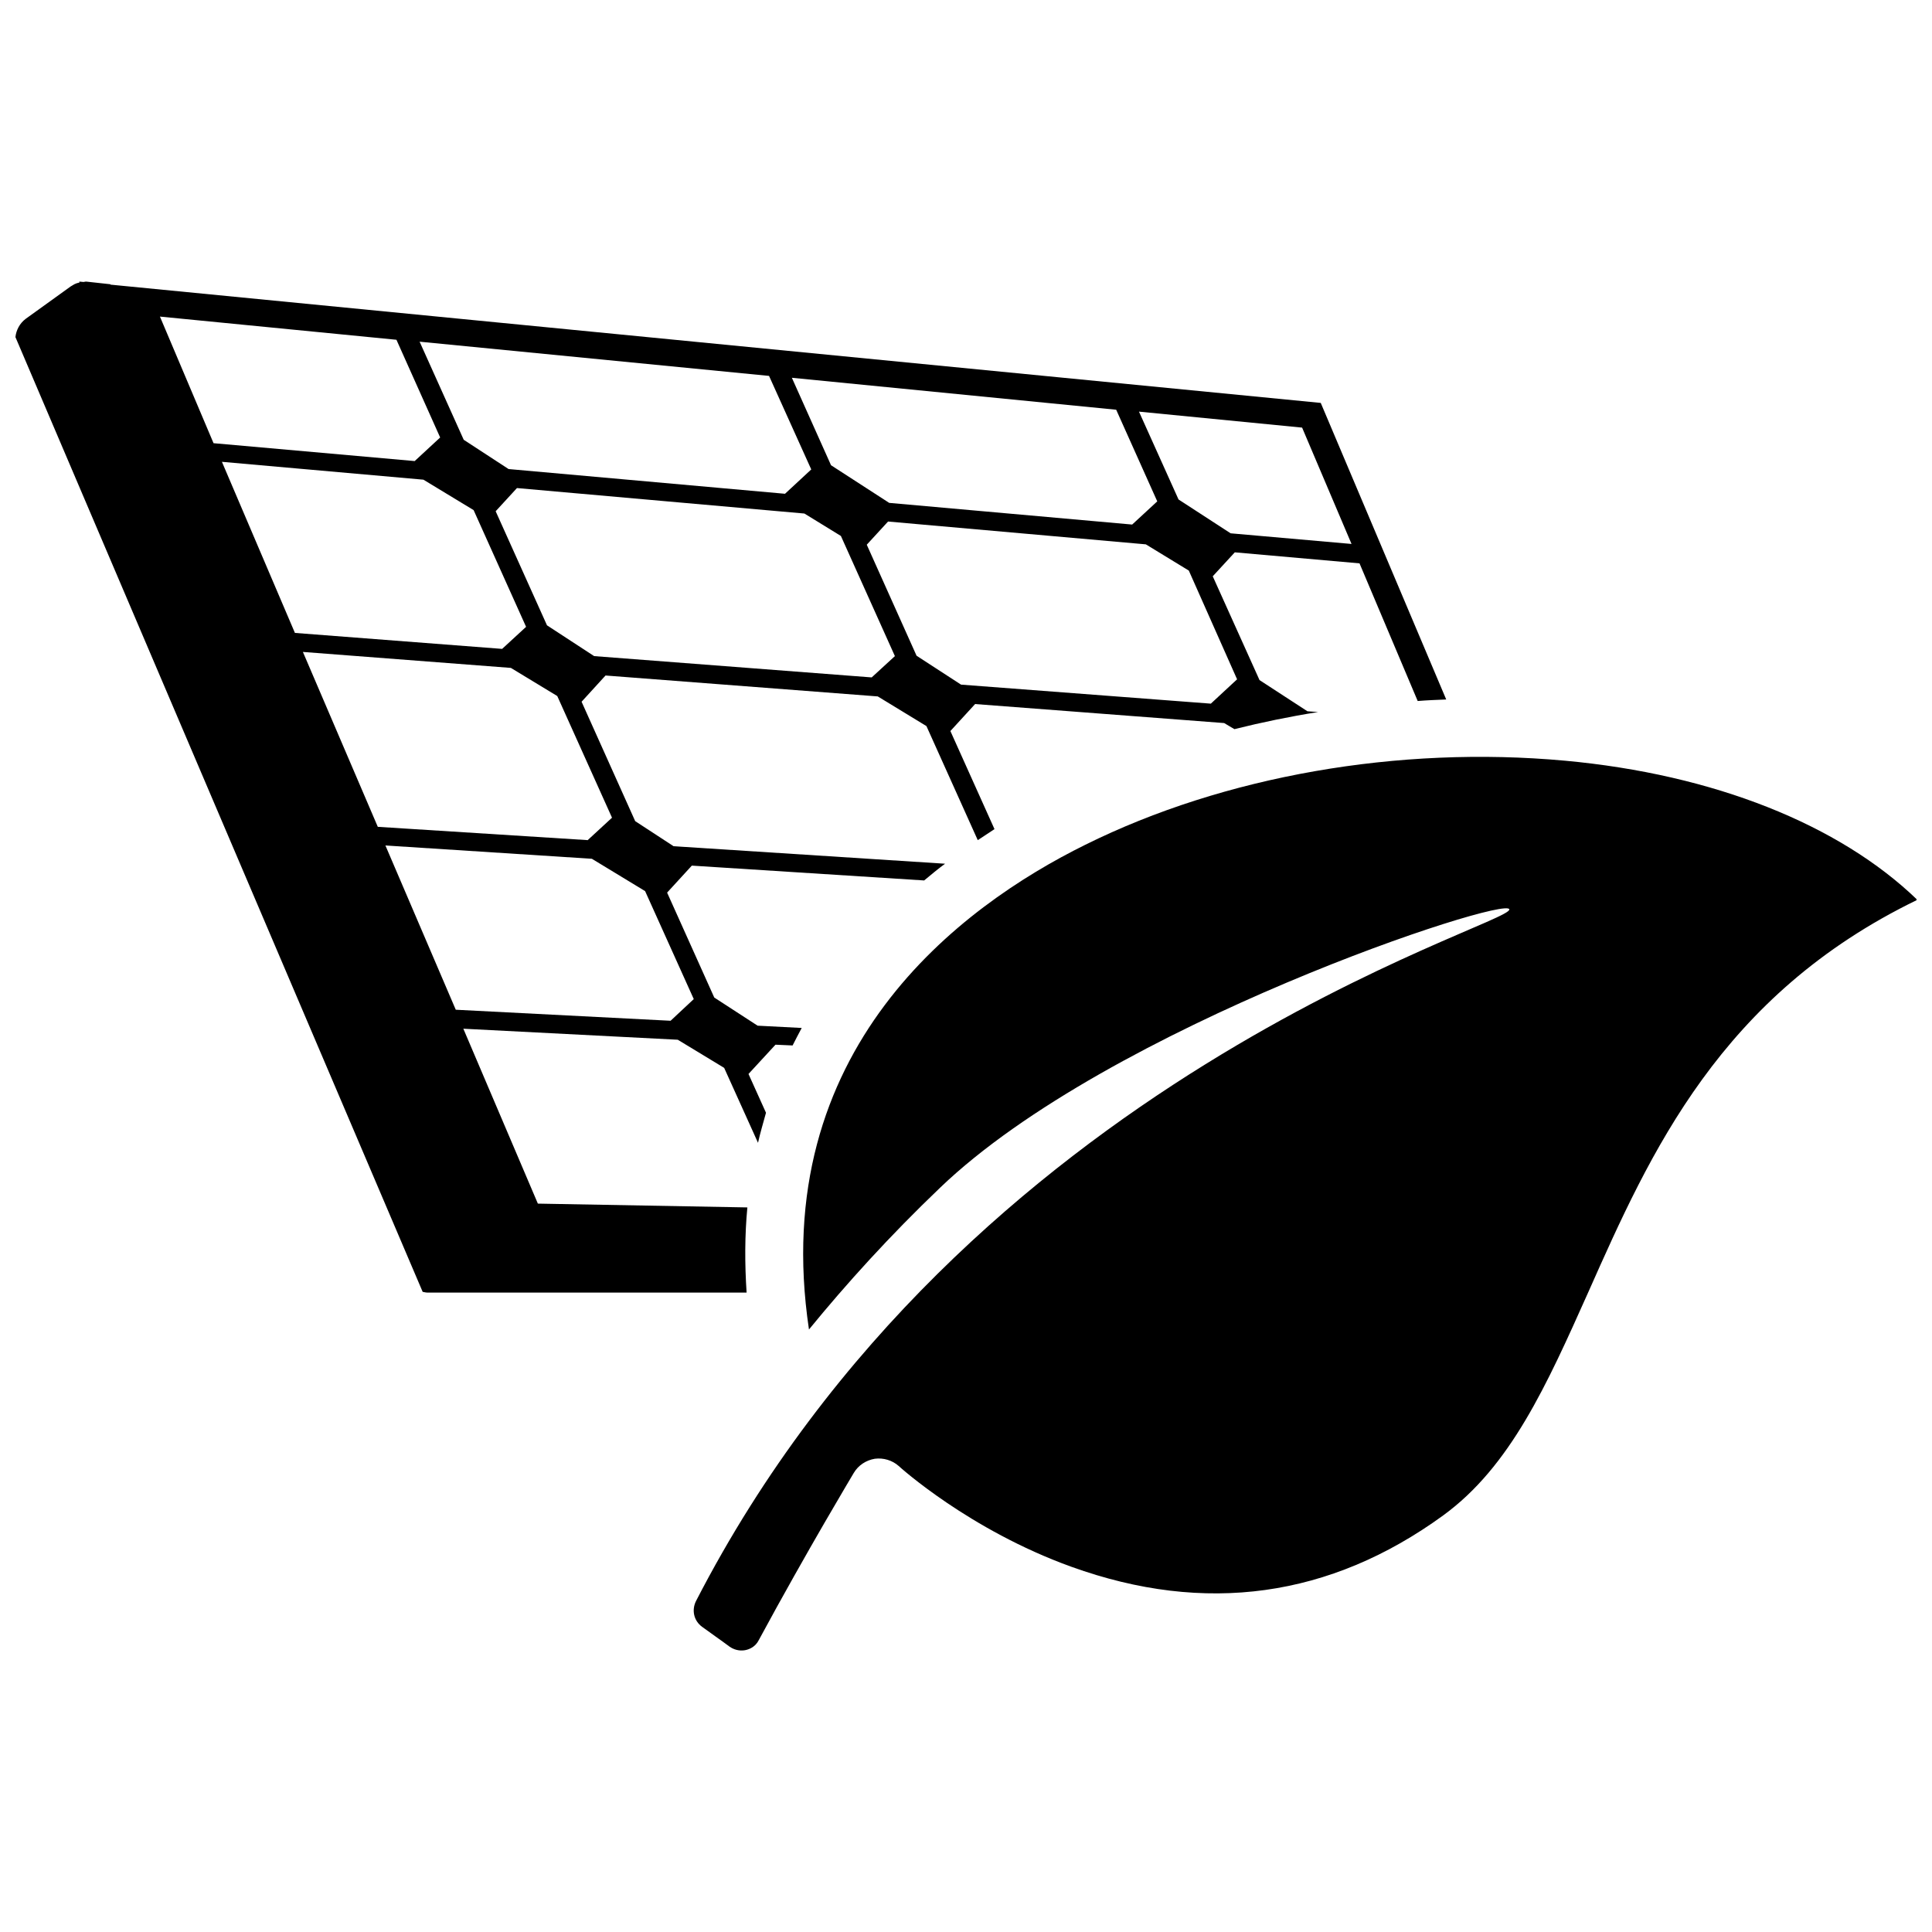 <?xml version="1.0" encoding="UTF-8"?>
<!-- Uploaded to: SVG Repo, www.svgrepo.com, Generator: SVG Repo Mixer Tools -->
<svg width="800px" height="800px" version="1.1" viewBox="144 144 512 512" xmlns="http://www.w3.org/2000/svg">
 <defs>
  <clipPath id="b">
   <path d="m148.09 218h379.91v269h-379.91z"/>
  </clipPath>
  <clipPath id="a">
   <path d="m327 344h324.9v238h-324.9z"/>
  </clipPath>
 </defs>
 <g>
  <g clip-path="url(#b)">
   <path d="m342.06 463.98-55.52-1.008-19.75-46.352 56.828 2.922 12.293 7.457 8.969 19.852c0.605-2.719 1.41-5.34 2.117-7.961l-4.637-10.277 7.152-7.758 4.535 0.203c0.805-1.613 1.613-3.125 2.418-4.637l-11.688-0.605-11.488-7.457-12.496-27.809 6.551-7.152 61.566 3.93c1.812-1.512 3.629-3.023 5.543-4.434l-71.945-4.637-10.176-6.648-14.207-31.641 6.348-6.953 72.145 5.543 12.898 7.859 13.602 30.23c1.512-1.008 2.922-1.914 4.434-2.922l-11.688-25.996 6.551-7.152 66 5.039 2.719 1.613c7.254-1.812 14.609-3.324 22.168-4.535l-2.82-0.203-12.695-8.262-12.395-27.508 5.844-6.348 33.051 2.922 15.418 36.477c2.519-0.203 5.039-0.301 7.559-0.402l-33.25-78.594-320.73-31.344v-0.102l-6.449-0.707h-0.102c-0.203 0-0.402 0.102-0.605 0.102l-1.109-0.102v0.301h-0.203c-0.402 0.102-0.707 0.203-1.109 0.402-0.203 0.102-0.301 0.203-0.504 0.301-0.203 0.102-0.301 0.203-0.504 0.301l-11.891 8.566c-1.613 1.211-2.519 3.023-2.719 4.836l107.92 253.02c0.504 0.102 0.906 0.203 1.41 0.203h84.438c-0.5-7.66-0.5-15.215 0.203-22.574zm32.949-140.46-73.555-5.644-12.496-8.16-13.602-30.23 5.644-6.144 76.176 6.75 9.672 5.945 14.309 31.84zm96.832 0.504-6.953 6.449-66.199-5.039-11.789-7.656-13.199-29.422 5.644-6.144 68.316 6.047 11.387 6.953zm17.23-66.703 13.098 30.832-32.043-2.82-13.805-8.969-10.48-23.277zm-49.27-4.738 10.883 24.285-6.648 6.144-64.387-5.742-15.418-9.977-10.379-23.176zm-91.996-8.965 11.184 24.789-6.953 6.449-73.254-6.551-11.891-7.758-11.688-25.996zm-161.42-15.719 62.676 6.144 11.586 25.898-6.75 6.246-53.305-4.734zm16.426 38.488 53.402 4.734 13.301 8.062 13.906 30.934-6.348 5.844-54.914-4.231zm21.461 50.383 55.117 4.231 12.293 7.457 14.508 32.242-6.449 5.945-55.621-3.527zm21.867 51.289 54.715 3.527 14.105 8.566 12.898 28.617-6.144 5.742-56.93-2.922z"/>
  </g>
  <g clip-path="url(#a)">
   <path d="m558.7 345.59c-44.031-4.031-90.281 4.031-127.06 22.27-33.051 16.324-84.336 54.211-73.254 128.47 9.875-12.09 21.461-24.887 34.762-37.586 44.738-42.926 150.14-77.484 150.84-73.758 0.809 4.234-143.89 44.234-215.53 183.29-1.211 2.418-0.605 5.238 1.613 6.852 2.316 1.715 4.836 3.426 7.254 5.238 1.715 1.211 3.426 1.109 4.332 0.906s2.519-0.805 3.426-2.621c12.898-23.879 25.09-44.133 25.191-44.336 1.211-2.016 3.223-3.324 5.543-3.727 2.316-0.301 4.637 0.402 6.348 1.914 0.203 0.203 18.641 16.93 45.746 26.703 35.469 12.797 68.617 8.16 98.547-13.602 17.836-13 27.406-34.461 38.492-59.246 16.426-36.98 34.965-78.594 87.16-103.89-20.66-19.949-53.914-33.25-93.41-36.879z"/>
  </g>
 </g>
</svg>